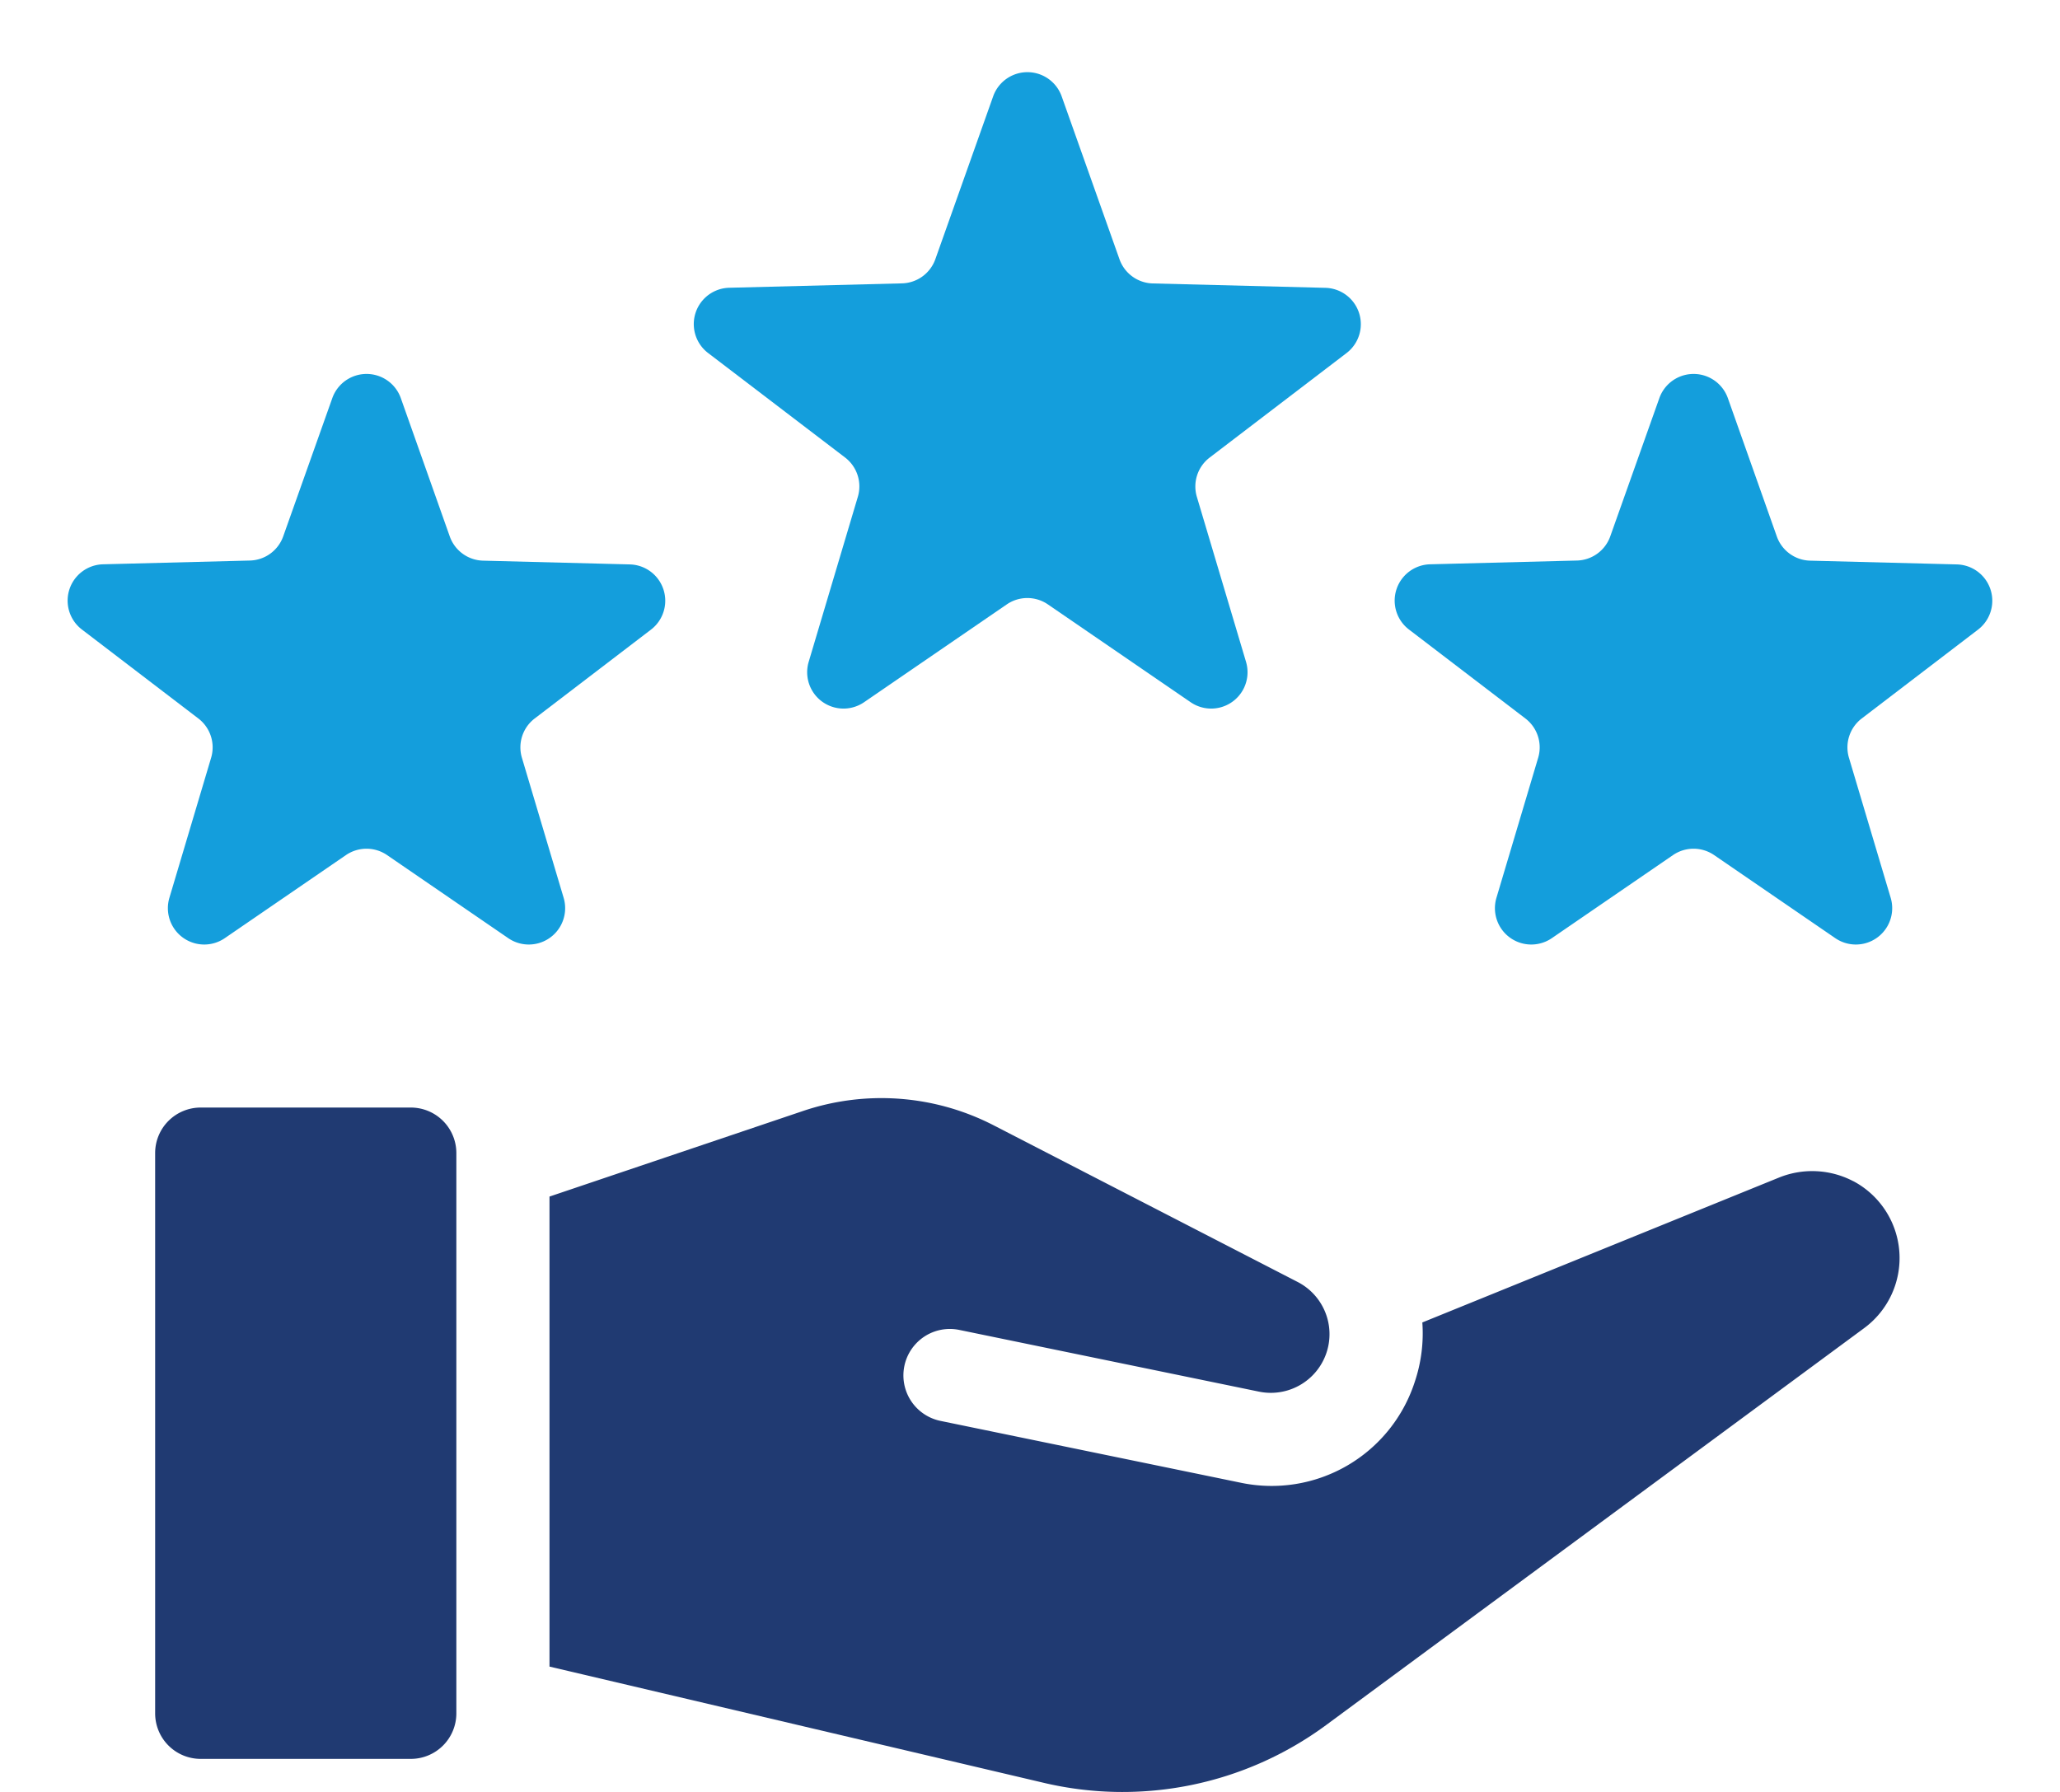 <svg xmlns="http://www.w3.org/2000/svg" xmlns:xlink="http://www.w3.org/1999/xlink" width="51" height="44.37" viewBox="0 0 51 44.37">
  <defs>
    <clipPath id="clip-path">
      <rect id="長方形_1287" data-name="長方形 1287" width="43.188" height="17.18" transform="translate(0 0)" fill="none"/>
    </clipPath>
  </defs>
  <g id="グループ_5287" data-name="グループ 5287" transform="translate(-780 -1468)">
    <path id="多角形_2" data-name="多角形 2" d="M9.087,2.391a.9.9,0,0,1,1.7,0l1.429,4.027a.9.9,0,0,0,.825.6l4.279.109A.9.9,0,0,1,17.84,8.74L14.448,11.33a.9.9,0,0,0-.316.972l1.217,4.085a.9.9,0,0,1-1.371,1l-3.534-2.422a.9.9,0,0,0-1.018,0L5.893,17.387a.9.9,0,0,1-1.371-1L5.739,12.3a.9.9,0,0,0-.316-.972L2.031,8.74a.9.9,0,0,1,.523-1.615l4.279-.109a.9.9,0,0,0,.825-.6Z" transform="translate(795.499 1468)" fill="#149edc"/>
    <path id="多角形_3" data-name="多角形 3" d="M8.225,2.391a.9.9,0,0,1,1.7,0L11.135,5.81a.9.9,0,0,0,.825.6l3.633.093a.9.9,0,0,1,.523,1.615l-2.879,2.2a.9.9,0,0,0-.316.972l1.033,3.467a.9.9,0,0,1-1.371,1l-3-2.057a.9.9,0,0,0-1.018,0l-3,2.057a.9.9,0,0,1-1.371-1l1.033-3.467a.9.9,0,0,0-.316-.972l-2.879-2.2A.9.9,0,0,1,2.554,6.5l3.633-.093a.9.9,0,0,0,.825-.6Z" transform="translate(780 1475.472)" fill="#149edc"/>
    <path id="多角形_4" data-name="多角形 4" d="M8.225,2.391a.9.9,0,0,1,1.7,0L11.135,5.81a.9.9,0,0,0,.825.6l3.633.093a.9.9,0,0,1,.523,1.615l-2.879,2.2a.9.9,0,0,0-.316.972l1.033,3.467a.9.9,0,0,1-1.371,1l-3-2.057a.9.9,0,0,0-1.018,0l-3,2.057a.9.9,0,0,1-1.371-1l1.033-3.467a.9.9,0,0,0-.316-.972l-2.879-2.2A.9.9,0,0,1,2.554,6.5l3.633-.093a.9.9,0,0,0,.825-.6Z" transform="translate(812.854 1475.472)" fill="#149edc"/>
    <g id="グループ_5285" data-name="グループ 5285" transform="translate(783.841 1495.19)">
      <g id="グループ_5284" data-name="グループ 5284" transform="translate(0 0)" clip-path="url(#clip-path)">
        <path id="パス_49453" data-name="パス 49453" d="M92.14,2.059a2.192,2.192,0,0,0-1.84-.092L81.468,5.555a3.765,3.765,0,0,1-.184,1.461,3.724,3.724,0,0,1-4.313,2.507l-7.429-1.53A1.15,1.15,0,1,1,70,5.739l7.429,1.53a1.453,1.453,0,0,0,.955-2.715L70.865.679A6.066,6.066,0,0,0,66.127.322L59.859,2.438V14.076l12.225,2.875a8.495,8.495,0,0,0,7-1.426L92.4,5.7a2.155,2.155,0,0,0-.265-3.645" transform="translate(-50.096 -0.001)" fill="#203a72"/>
        <path id="パス_49454" data-name="パス 49454" d="M6.33,1.4h-5.2A1.127,1.127,0,0,0,0,2.522V16.4a1.127,1.127,0,0,0,1.127,1.127h5.2A1.127,1.127,0,0,0,7.457,16.4V2.522A1.127,1.127,0,0,0,6.33,1.4" transform="translate(0 -1.167)" fill="#203a72"/>
      </g>
    </g>
  </g>
</svg>
